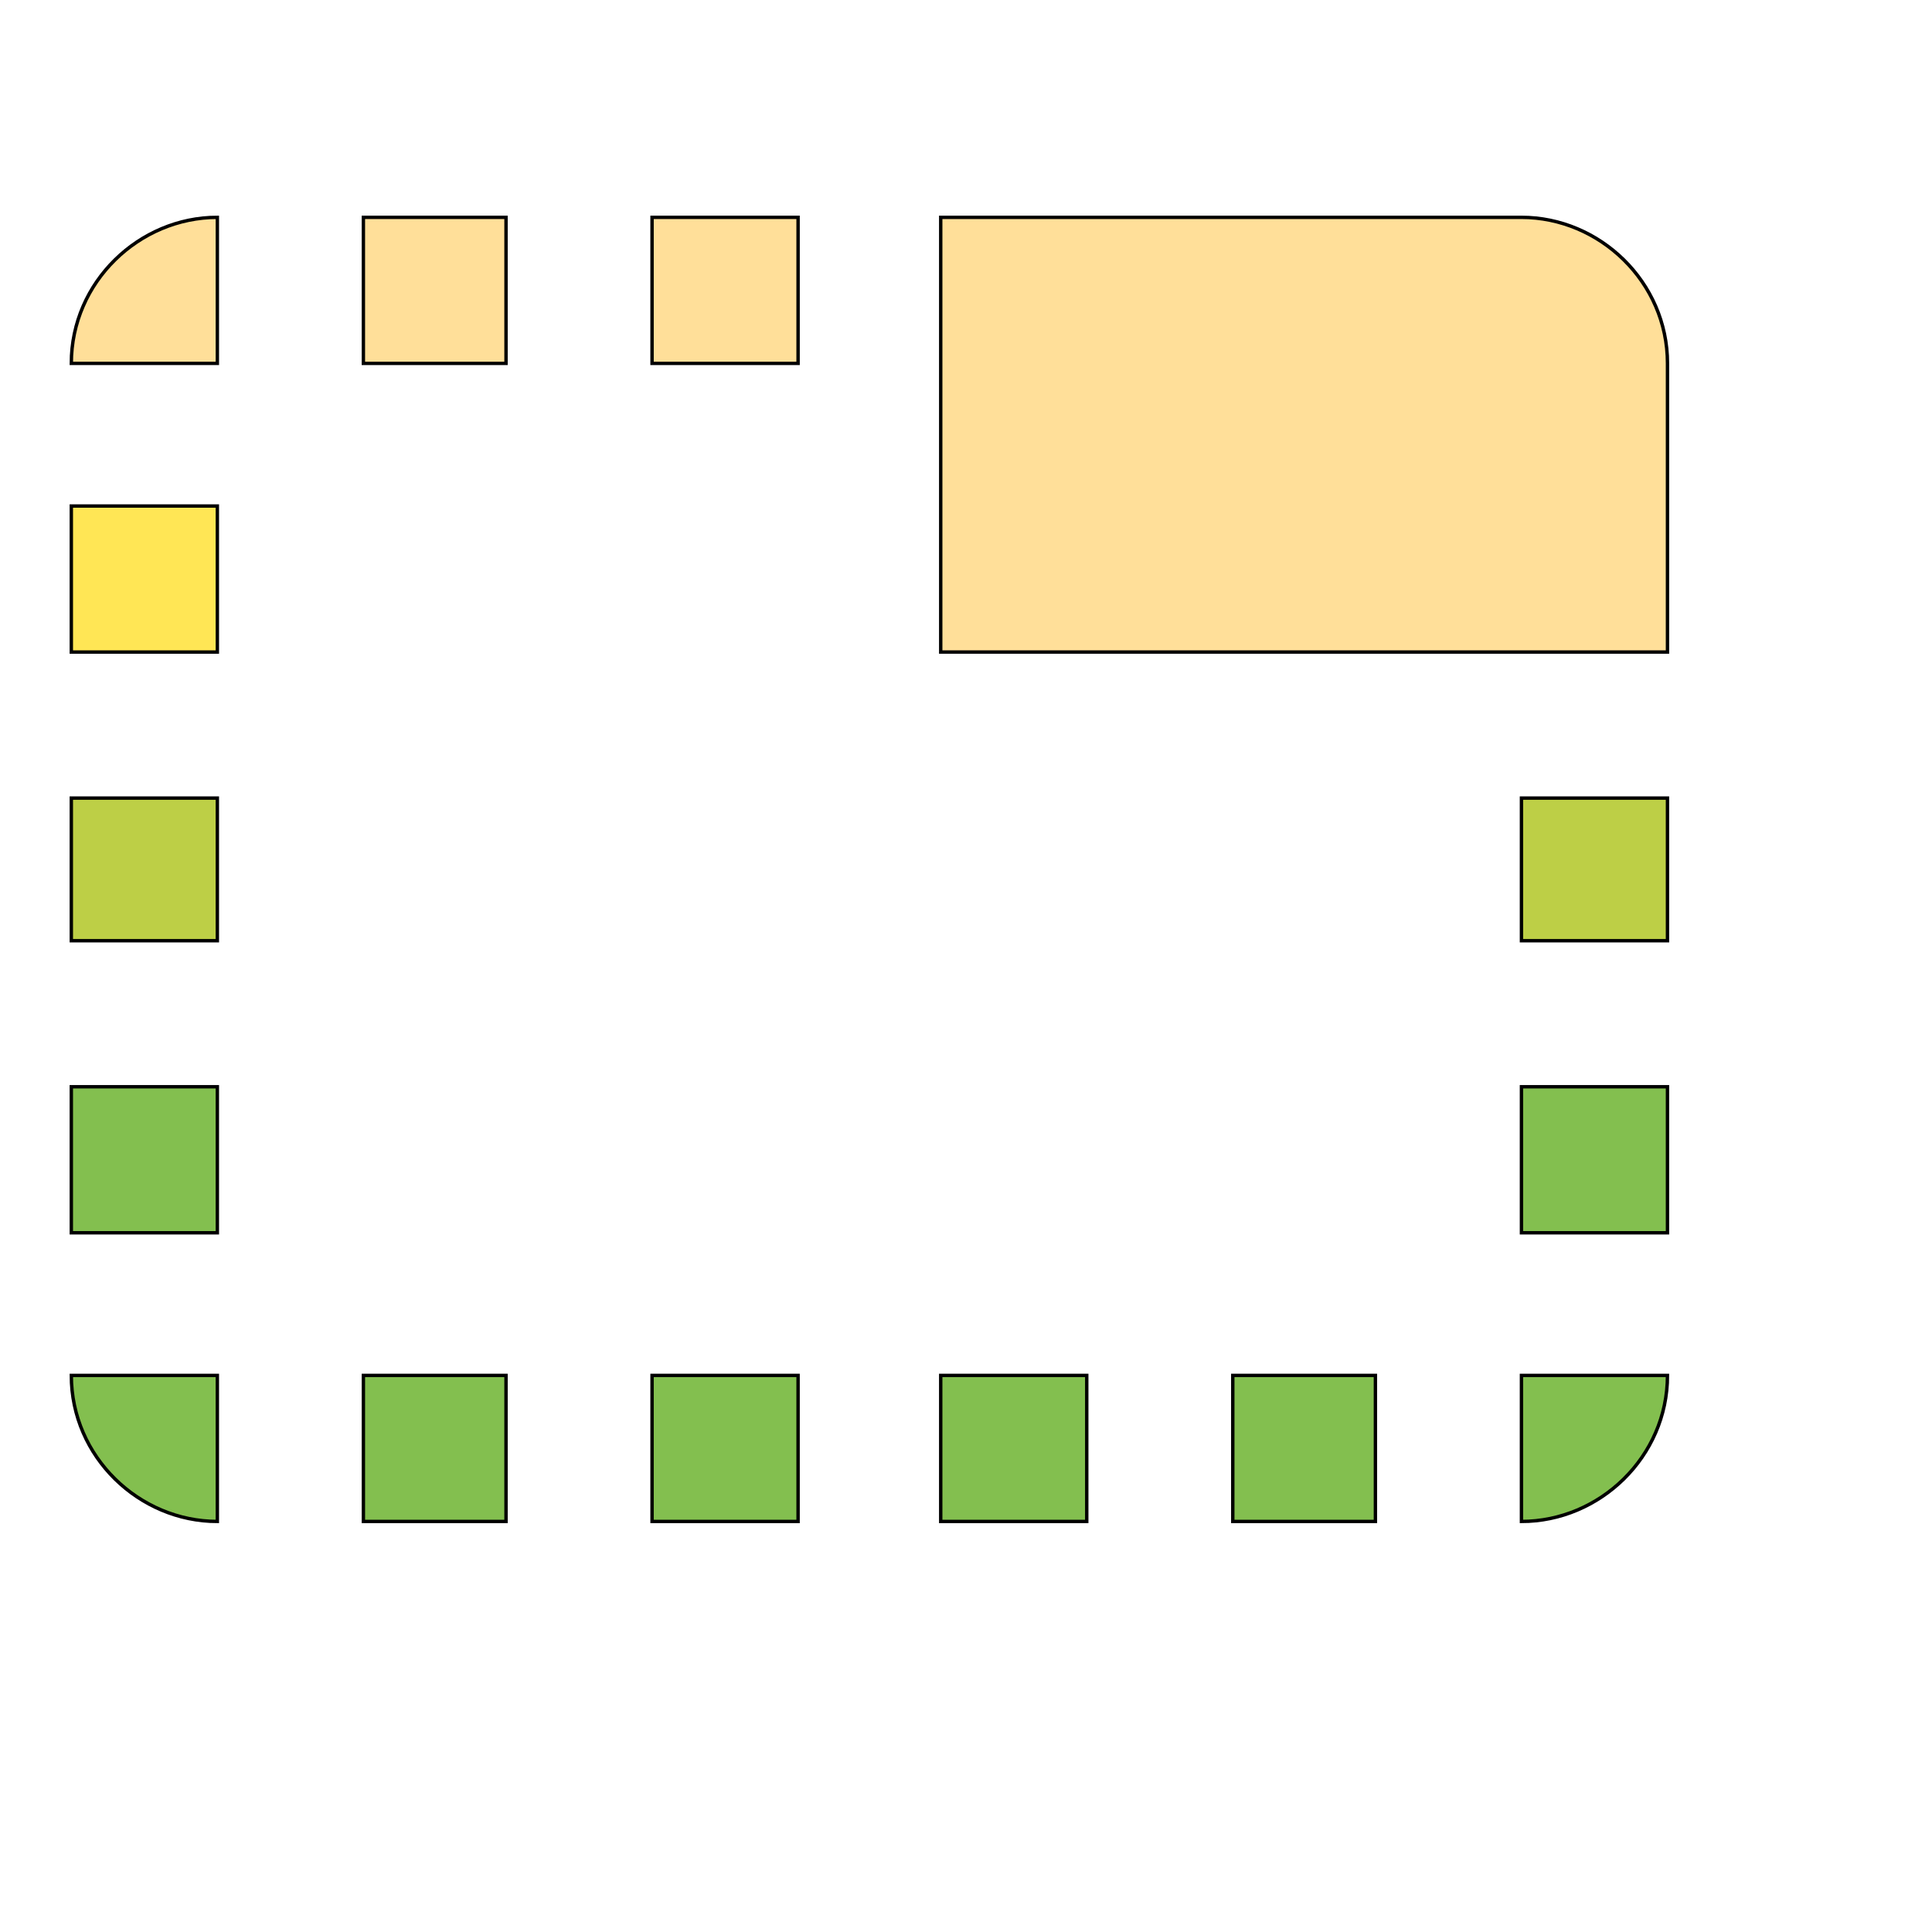 <svg id="th_wav_tab-unselected" width="100%" height="100%" xmlns="http://www.w3.org/2000/svg" version="1.1" xmlns:xlink="http://www.w3.org/1999/xlink" xmlns:svgjs="http://svgjs.com/svgjs" preserveAspectRatio="xMidYMin slice" data-uid="wav_tab-unselected" data-keyword="wav_tab-unselected" viewBox="0 0 512 512" transform="matrix(0.9,0,0,0.9,0,0)" data-colors="[&quot;#83bf4f&quot;,&quot;#2b3b47&quot;,&quot;#2b3b47&quot;,&quot;#2f2f2f&quot;,&quot;#ffe655&quot;,&quot;#ed6c30&quot;,&quot;#2f2f2f&quot;,&quot;#3aaa3a&quot;,&quot;#83bf4f&quot;,&quot;#2b3b47&quot;,&quot;#ed6c30&quot;,&quot;#bdcf46&quot;,&quot;#00cc00&quot;,&quot;#2b3b47&quot;,&quot;#ed6c30&quot;,&quot;#ffe655&quot;]"><path id="th_wav_tab-unselected_2" d="M21 107L64 107L64 64C41 64 21 83 21 107Z " fill-rule="evenodd" fill="#ffdf99" stroke-width="1" stroke="#000000"></path><path id="th_wav_tab-unselected_6" d="M448 64L277 64L277 192L491 192L491 107C491 83 471 64 448 64Z " fill-rule="evenodd" fill="#ffdf99" stroke-width="1" stroke="#000000"></path><path id="th_wav_tab-unselected_8" d="M192 107L235 107L235 64L192 64Z " fill-rule="evenodd" fill="#ffdf99" stroke-width="1" stroke="#000000"></path><path id="th_wav_tab-unselected_10" d="M107 107L149 107L149 64L107 64Z " fill-rule="evenodd" fill="#ffdf99" stroke-width="1" stroke="#000000"></path><path id="th_wav_tab-unselected_0" d="M21 192L64 192L64 149L21 149Z " fill-rule="evenodd" fill="#ffe655" stroke-width="1" stroke="#000000"></path><path id="th_wav_tab-unselected_1" d="M21 277L64 277L64 235L21 235Z " fill-rule="evenodd" fill="#bdcf46" stroke-width="1" stroke="#000000"></path><path id="th_wav_tab-unselected_3" d="M192 448L235 448L235 405L192 405Z " fill-rule="evenodd" fill="#83bf4f" stroke-width="1" stroke="#000000"></path><path id="th_wav_tab-unselected_4" d="M21 363L64 363L64 320L21 320Z " fill-rule="evenodd" fill="#83bf4f" stroke-width="1" stroke="#000000"></path><path id="th_wav_tab-unselected_5" d="M64 448L64 405L21 405C21 429 41 448 64 448Z " fill-rule="evenodd" fill="#83bf4f" stroke-width="1" stroke="#000000"></path><path id="th_wav_tab-unselected_7" d="M448 363L491 363L491 320L448 320Z " fill-rule="evenodd" fill="#83bf4f" stroke-width="1" stroke="#000000"></path><path id="th_wav_tab-unselected_9" d="M107 448L149 448L149 405L107 405Z " fill-rule="evenodd" fill="#83bf4f" stroke-width="1" stroke="#000000"></path><path id="th_wav_tab-unselected_11" d="M448 448C471 448 491 429 491 405L448 405Z " fill-rule="evenodd" fill="#83bf4f" stroke-width="1" stroke="#000000"></path><path id="th_wav_tab-unselected_12" d="M448 277L491 277L491 235L448 235Z " fill-rule="evenodd" fill="#bdcf46" stroke-width="1" stroke="#000000"></path><path id="th_wav_tab-unselected_13" d="M277 448L320 448L320 405L277 405Z " fill-rule="evenodd" fill="#83bf4f" stroke-width="1" stroke="#000000"></path><path id="th_wav_tab-unselected_14" d="M363 448L405 448L405 405L363 405Z " fill-rule="evenodd" fill="#83bf4f" stroke-width="1" stroke="#000000"></path><defs id="SvgjsDefs20156" fill="#ffe655"></defs></svg>